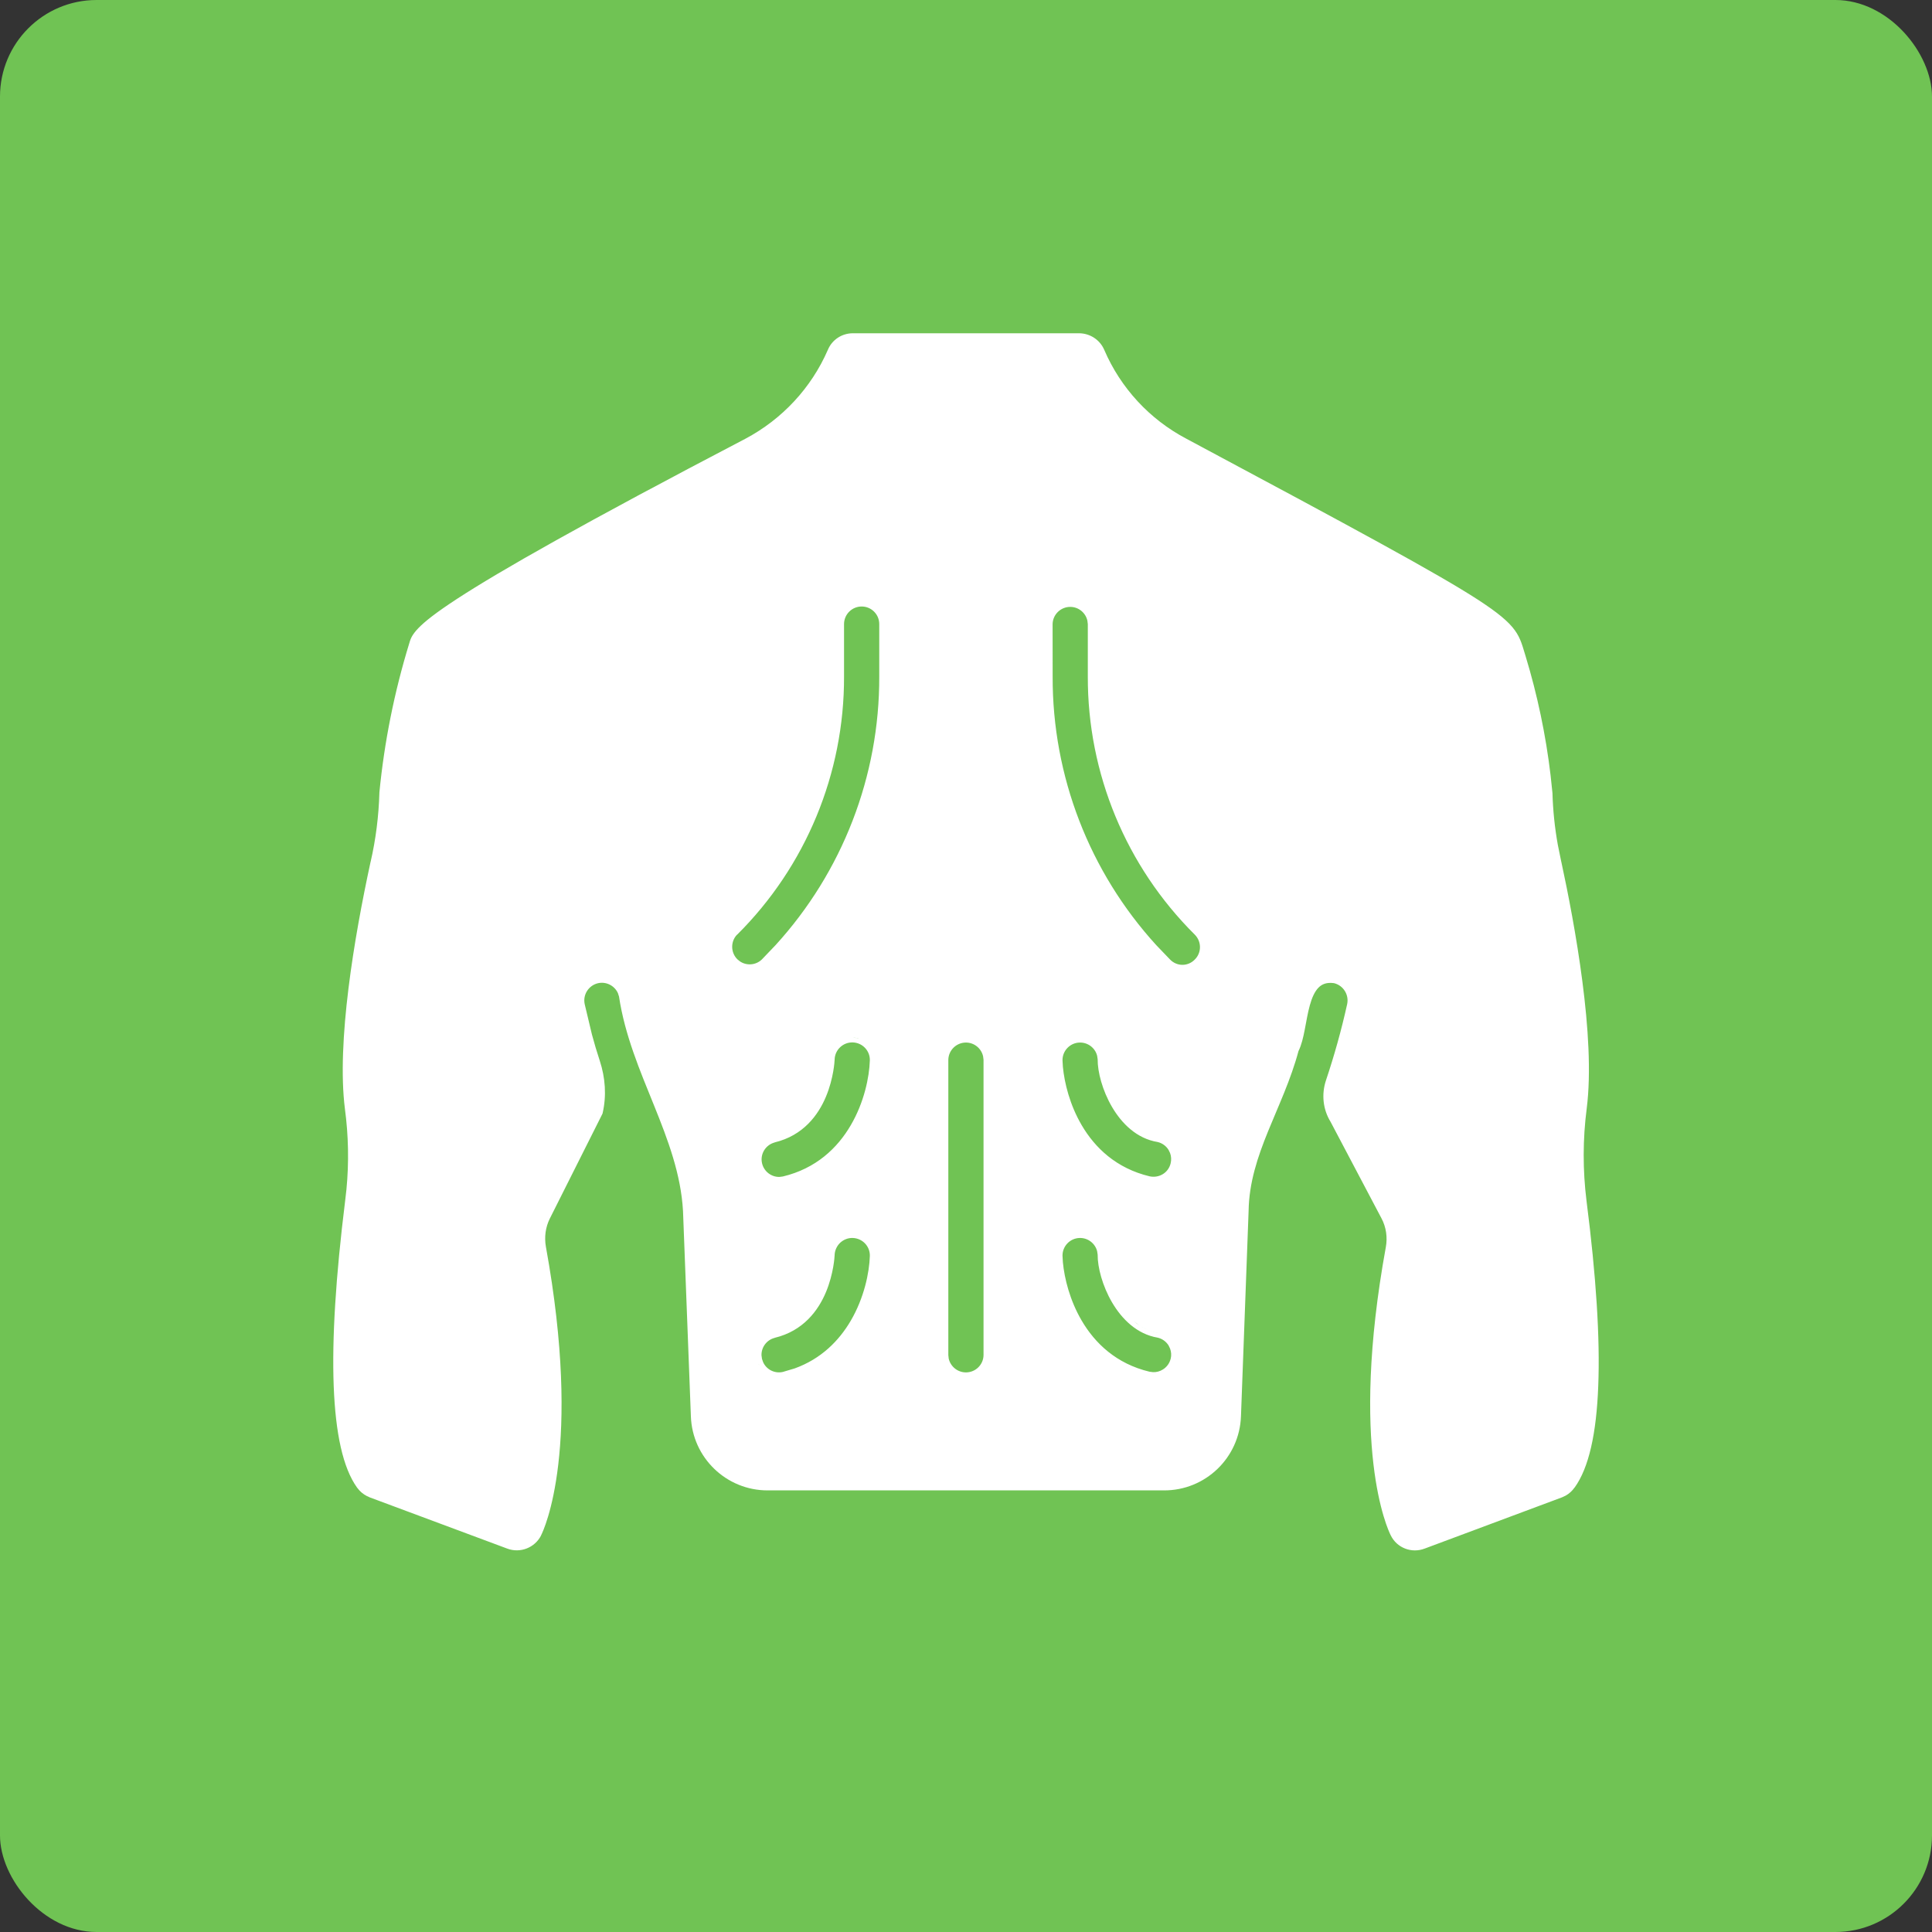 <svg width="40" height="40" viewBox="0 0 40 40" fill="none" xmlns="http://www.w3.org/2000/svg">
<rect x="0" y="0" width="40" height="40" fill="#333333" stroke="none"/>
<rect width="40" height="40" rx="2" fill="#70C354"/>
<path d="M15.5 11.5C18.667 11.167 25.2 11.2 26 12" stroke="#70C354" stroke-width="0.75" stroke-linecap="round"/>
<path d="M22.65 26.638C22.65 26.802 22.545 26.86 22.393 26.907C22.218 26.953 21.588 27.093 20.69 27.093C19.372 27.093 17.482 26.452 17.272 24.072H16.828C16.7 24.072 16.595 23.967 16.595 23.838V23.278C16.595 23.15 16.7 23.045 16.828 23.045H17.248V22.252H16.828C16.7 22.252 16.595 22.147 16.595 22.018V21.458C16.595 21.33 16.7 21.225 16.828 21.225H17.272C17.528 18.81 19.383 18.238 20.702 18.238C21.6 18.238 22.218 18.378 22.393 18.425C22.545 18.472 22.65 18.53 22.65 18.693V19.475C22.65 19.615 22.592 19.72 22.428 19.72C22.417 19.72 22.405 19.72 22.393 19.72C21.845 19.673 21.343 19.627 20.725 19.627C19.85 19.627 19.103 20.058 18.917 21.225H21.787C21.892 21.225 21.973 21.307 21.973 21.4C21.973 21.423 21.962 21.435 21.962 21.458L21.81 22.018C21.775 22.147 21.705 22.252 21.577 22.252H18.882V23.045H21.285C21.39 23.045 21.472 23.127 21.472 23.22C21.472 23.243 21.46 23.255 21.46 23.278L21.308 23.838C21.273 23.967 21.203 24.072 21.075 24.072H18.905C19.08 25.25 19.838 25.705 20.713 25.705C21.332 25.705 21.763 25.658 22.393 25.612C22.405 25.612 22.417 25.612 22.428 25.612C22.592 25.612 22.65 25.717 22.65 25.857V26.638Z" fill="#70C354"/>
<path fill-rule="evenodd" clip-rule="evenodd" d="M22.343 6.9C22.569 6.902 22.773 7.036 22.862 7.243C23.201 8.033 23.802 8.683 24.562 9.083C28.074 10.961 29.76 11.873 30.597 12.415C31.015 12.686 31.234 12.872 31.362 13.048C31.491 13.225 31.524 13.391 31.585 13.582C31.83 14.388 32.004 15.215 32.103 16.051L32.141 16.41L32.142 16.417C32.152 16.777 32.189 17.136 32.253 17.491L32.325 17.845L32.326 17.846C32.463 18.481 32.641 19.387 32.761 20.317C32.882 21.246 32.946 22.207 32.851 22.951C32.769 23.584 32.768 24.227 32.847 24.861C33.047 26.425 33.129 27.706 33.09 28.694C33.053 29.677 32.896 30.389 32.601 30.798L32.6 30.797C32.552 30.866 32.49 30.923 32.418 30.964L32.342 31L29.496 32.062L29.495 32.062C29.227 32.165 28.922 32.049 28.795 31.79C28.728 31.66 27.937 29.966 28.692 25.821C28.729 25.618 28.699 25.407 28.603 25.226L27.547 23.224C27.388 22.966 27.358 22.651 27.453 22.367C27.626 21.85 27.773 21.325 27.891 20.792C27.934 20.597 27.813 20.402 27.619 20.355C27.465 20.334 27.368 20.376 27.297 20.449C27.219 20.529 27.163 20.654 27.119 20.812C27.075 20.97 27.047 21.143 27.014 21.314C26.983 21.475 26.946 21.637 26.884 21.761C26.726 22.351 26.468 22.896 26.253 23.425C26.035 23.96 25.86 24.489 25.851 25.07V25.072L25.693 29.323C25.662 30.181 24.957 30.86 24.098 30.857H15.894C15.038 30.858 14.333 30.179 14.304 29.323L14.141 25.072C14.098 24.312 13.832 23.606 13.54 22.884C13.25 22.167 12.936 21.433 12.816 20.632L12.793 20.561C12.723 20.408 12.553 20.318 12.382 20.356C12.186 20.401 12.062 20.596 12.106 20.792L12.255 21.417C12.305 21.603 12.356 21.776 12.418 21.963C12.532 22.311 12.56 22.684 12.477 23.045L12.474 23.057L12.469 23.067L11.383 25.23C11.294 25.408 11.267 25.613 11.302 25.811C12.06 29.983 11.261 31.675 11.201 31.79L11.202 31.791C11.072 32.045 10.77 32.163 10.502 32.062L7.651 31L7.65 30.999C7.572 30.968 7.501 30.921 7.444 30.861L7.391 30.797C7.101 30.391 6.947 29.681 6.909 28.699C6.871 27.712 6.951 26.43 7.146 24.861L7.173 24.623C7.226 24.068 7.215 23.509 7.141 22.957C6.967 21.578 7.333 19.408 7.672 17.846L7.673 17.845C7.781 17.375 7.841 16.895 7.855 16.412V16.405C7.957 15.36 8.164 14.327 8.472 13.323C8.482 13.289 8.494 13.244 8.521 13.191C8.549 13.137 8.592 13.078 8.659 13.008C8.792 12.869 9.029 12.681 9.468 12.395C10.348 11.822 12.062 10.844 15.434 9.083C16.194 8.679 16.797 8.032 17.14 7.243C17.226 7.035 17.429 6.901 17.654 6.9H22.343ZM19.999 21.585C19.8 21.585 19.638 21.744 19.634 21.942V28.056L19.642 28.128C19.678 28.291 19.825 28.414 19.999 28.414C20.198 28.414 20.36 28.254 20.363 28.057V21.942L20.354 21.87C20.318 21.707 20.172 21.585 19.999 21.585ZM17.657 25.631C17.561 25.627 17.468 25.663 17.396 25.729C17.327 25.794 17.284 25.886 17.28 25.982V25.994C17.28 25.998 17.279 26.004 17.278 26.011C17.277 26.024 17.276 26.042 17.274 26.064C17.27 26.107 17.262 26.166 17.25 26.235C17.225 26.375 17.181 26.559 17.101 26.751C16.941 27.134 16.63 27.556 16.039 27.698L16.04 27.699C15.872 27.741 15.761 27.895 15.766 28.061L15.776 28.134L15.8 28.203C15.869 28.355 16.037 28.442 16.206 28.405L16.452 28.332C17.002 28.134 17.372 27.757 17.614 27.344C17.892 26.869 17.998 26.348 18.009 26.007C18.017 25.806 17.858 25.638 17.657 25.631ZM22.35 25.631C22.153 25.637 21.996 25.801 21.998 25.998L22.006 26.135C22.038 26.471 22.15 26.922 22.393 27.338C22.669 27.811 23.113 28.236 23.8 28.4L23.872 28.409C23.943 28.412 24.013 28.393 24.074 28.355C24.156 28.305 24.215 28.225 24.237 28.132L24.238 28.131C24.255 28.061 24.25 27.988 24.225 27.921L24.194 27.856C24.143 27.775 24.063 27.717 23.97 27.695C23.538 27.623 23.225 27.308 23.024 26.965C22.824 26.624 22.723 26.235 22.726 25.977L22.715 25.906C22.675 25.744 22.524 25.625 22.35 25.631ZM15.709 28.245C15.713 28.255 15.72 28.265 15.725 28.274C15.718 28.261 15.711 28.248 15.705 28.234L15.709 28.245ZM23.59 27.44C23.71 27.518 23.843 27.574 23.991 27.598C23.794 27.566 23.623 27.478 23.476 27.356L23.59 27.44ZM17.656 21.582C17.455 21.576 17.286 21.734 17.28 21.936V21.947C17.28 21.951 17.279 21.957 17.278 21.964C17.277 21.977 17.276 21.996 17.274 22.018C17.27 22.061 17.262 22.12 17.25 22.189C17.225 22.329 17.181 22.513 17.101 22.704C16.941 23.087 16.63 23.51 16.039 23.652L16.04 23.653C15.849 23.703 15.732 23.896 15.778 24.087C15.818 24.255 15.969 24.369 16.135 24.367L16.208 24.358C16.894 24.194 17.338 23.77 17.614 23.297C17.892 22.822 17.998 22.3 18.009 21.957C18.016 21.756 17.858 21.589 17.656 21.582ZM22.35 21.585C22.153 21.591 21.996 21.755 21.998 21.952L22.006 22.088C22.038 22.424 22.15 22.876 22.393 23.292C22.669 23.765 23.113 24.189 23.799 24.354C23.893 24.375 23.992 24.36 24.074 24.31L24.076 24.309C24.158 24.259 24.215 24.178 24.237 24.085C24.254 24.014 24.25 23.939 24.225 23.872L24.194 23.808C24.144 23.726 24.062 23.666 23.967 23.644C23.536 23.574 23.223 23.26 23.023 22.918C22.823 22.577 22.723 22.188 22.726 21.932L22.715 21.859C22.675 21.697 22.524 21.579 22.35 21.585ZM17.752 21.494C17.765 21.497 17.777 21.503 17.79 21.507C17.748 21.493 17.705 21.483 17.659 21.481L17.752 21.494ZM22.158 12.565C21.96 12.565 21.797 12.723 21.793 12.921L21.794 14.007C21.787 16.068 22.556 18.052 23.939 19.568L24.224 19.865L24.226 19.867C24.293 19.936 24.385 19.976 24.481 19.976C24.577 19.976 24.669 19.936 24.736 19.867L24.738 19.865C24.806 19.797 24.844 19.706 24.844 19.609C24.844 19.513 24.806 19.421 24.738 19.352C23.314 17.938 22.516 16.013 22.522 14.006V12.922L22.513 12.85C22.477 12.687 22.331 12.565 22.158 12.565ZM17.84 12.557C17.639 12.557 17.475 12.72 17.475 12.921V14.006C17.481 16.013 16.684 17.939 15.259 19.354L15.258 19.352C15.123 19.495 15.127 19.721 15.265 19.86L15.322 19.906C15.461 19.998 15.649 19.984 15.773 19.865L16.057 19.568C17.44 18.052 18.21 16.069 18.204 14.007V12.921C18.204 12.72 18.041 12.557 17.84 12.557Z" fill="white"/>
</svg>
